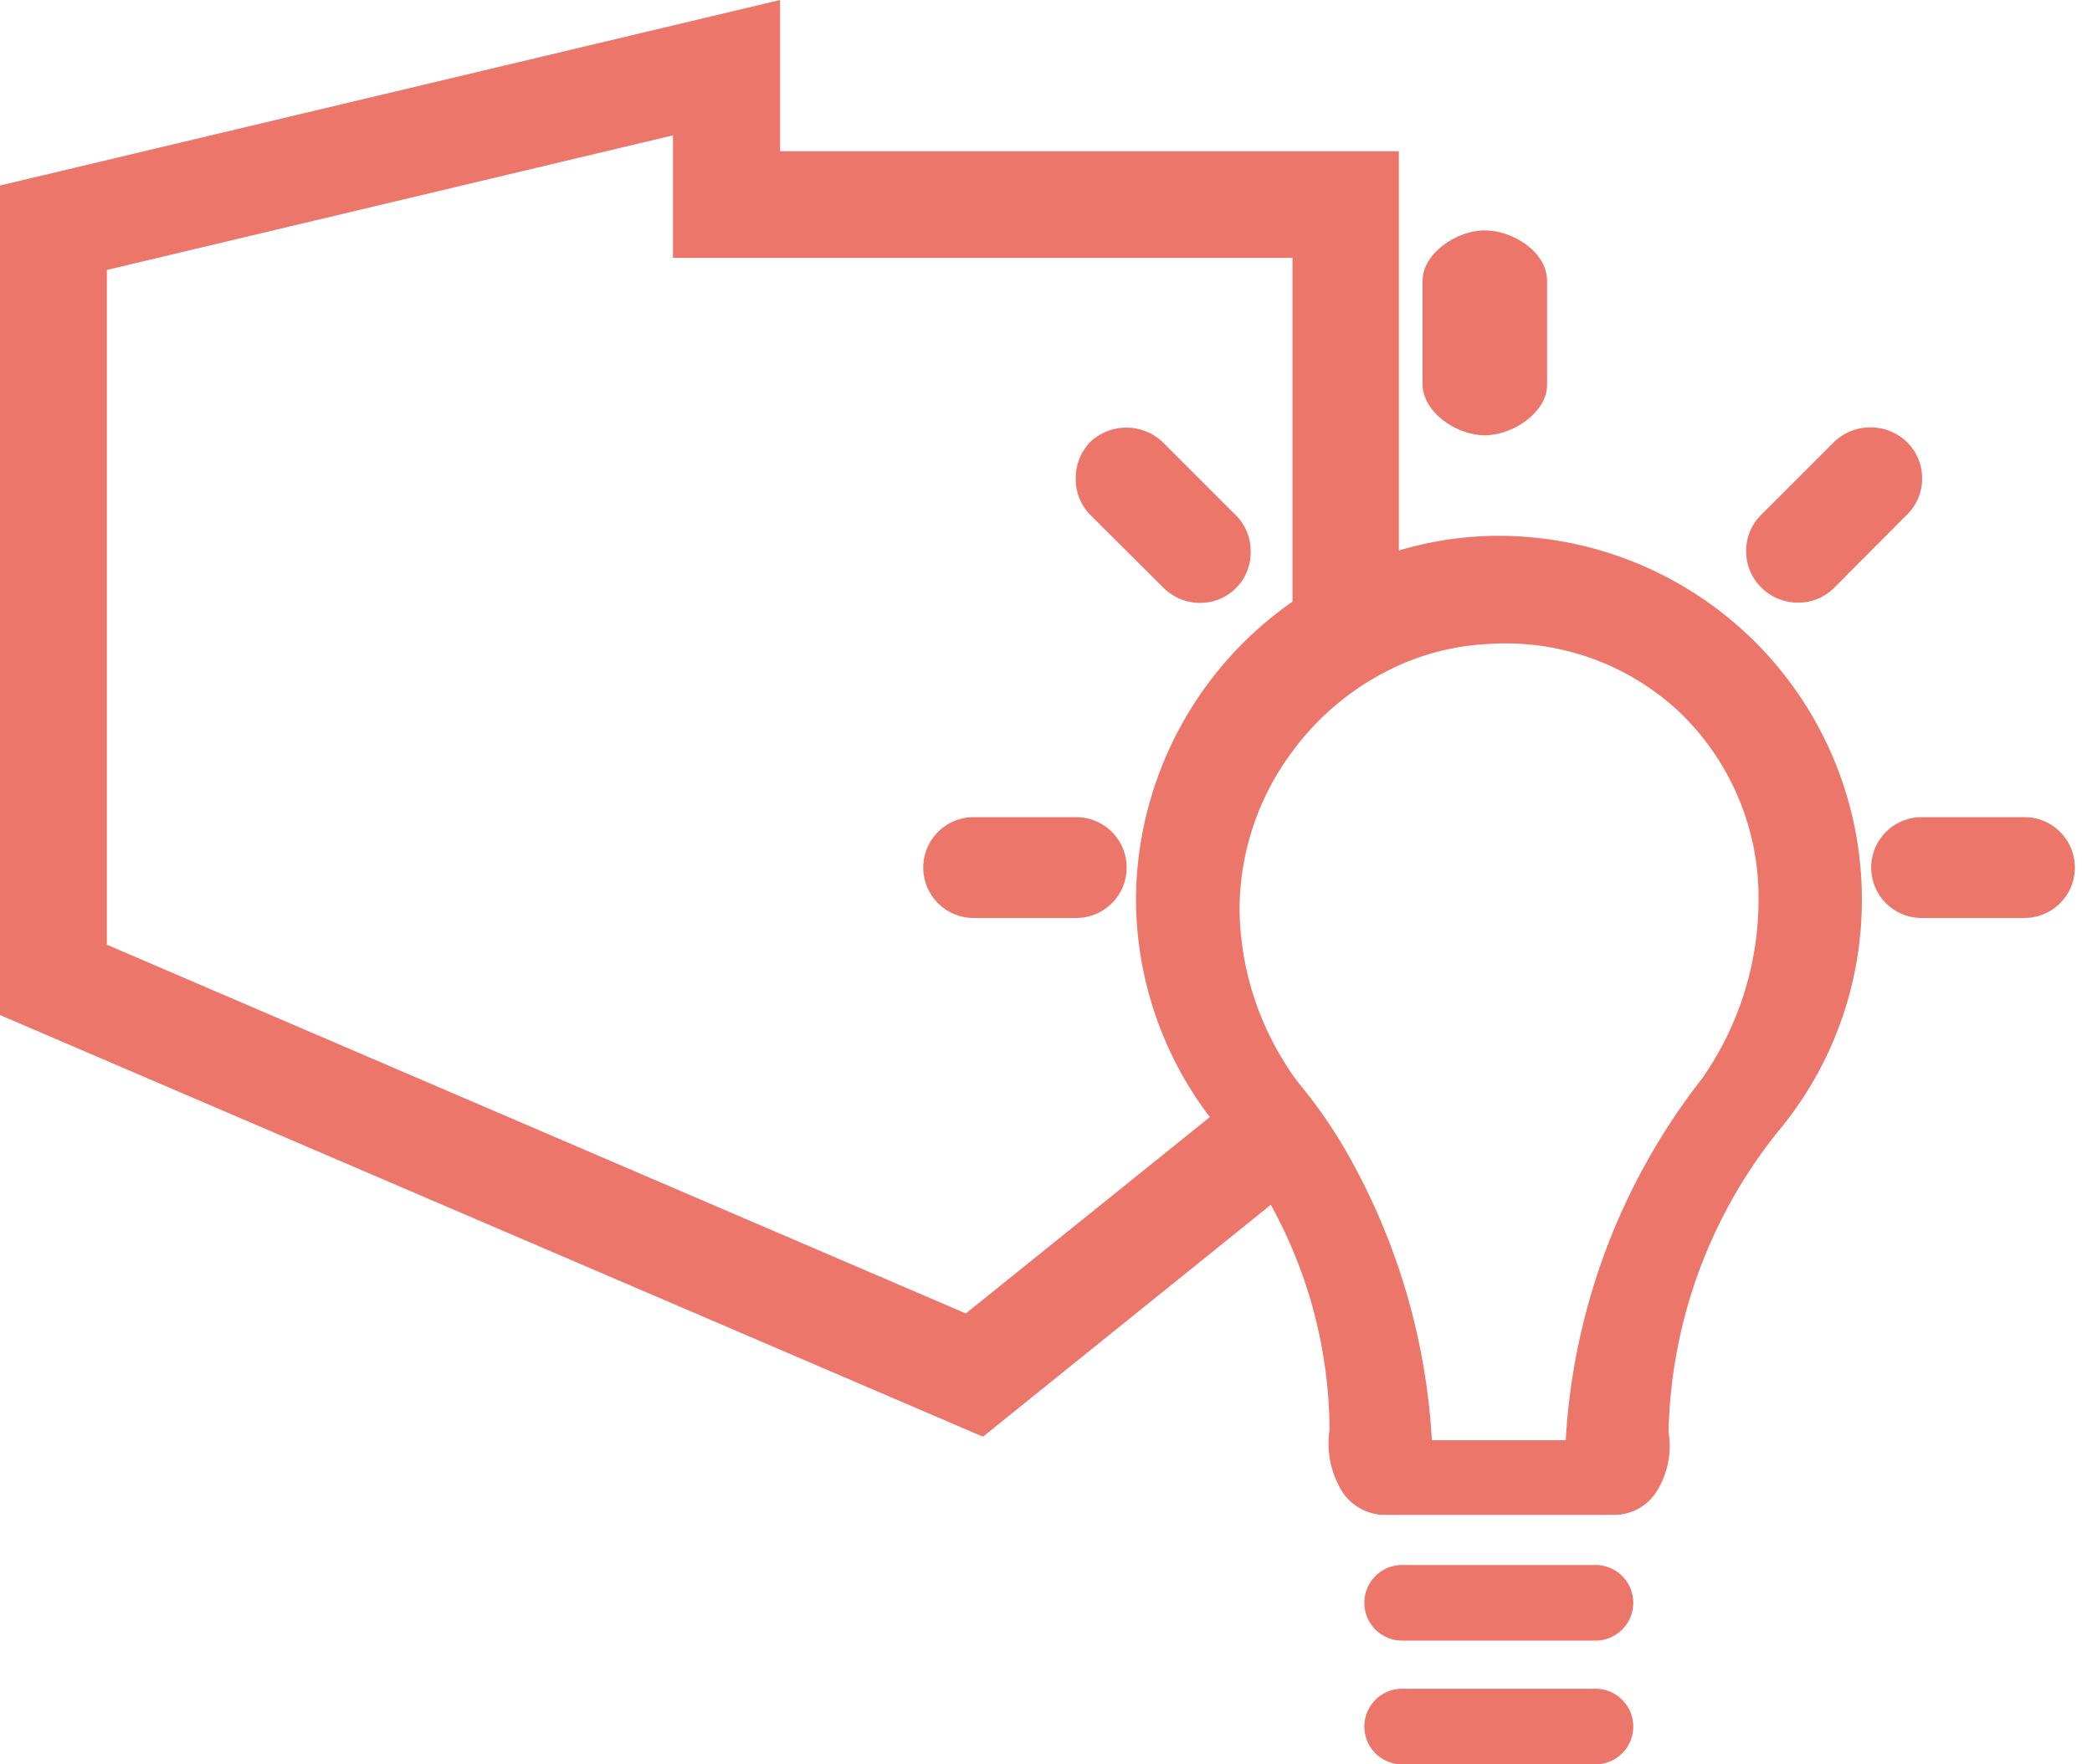 <svg id="Layer_1" data-name="Layer 1" xmlns="http://www.w3.org/2000/svg" viewBox="0 0 83 70"><defs><style>.cls-1{fill:none;}.cls-2{fill:#ed766b;}</style></defs><title>Artboard 23</title><path class="cls-1" d="M51.28,23.87V10.23H26.7V5.37L4.24,10.71V37.48L38.32,52.11,48,44.32a14.34,14.34,0,0,1-2.93-8.71A14.49,14.49,0,0,1,51.28,23.87Zm-8-6.32a2.09,2.09,0,0,1,2.9,0l2.88,2.88a2,2,0,0,1,.6,1.43,2.05,2.05,0,0,1-3.49,1.47l-2.89-2.89a2,2,0,0,1-.6-1.45A2.06,2.06,0,0,1,43.28,17.56ZM42.7,36.37H38.63a2,2,0,1,1,0-4H42.7a2,2,0,1,1,0,4Z"/><path class="cls-2" d="M58.91,17.27c1.13,0,2.47-.92,2.47-2V11.14c0-1.13-1.34-2-2.47-2s-2.47.92-2.47,2v4.08C56.43,16.35,57.78,17.27,58.91,17.27Z"/><path class="cls-2" d="M73.87,35.68a14.42,14.42,0,0,0-15-14.41,14,14,0,0,0-3.37.57V6H30.95V0L0,7.36V40.27L39,57l11.42-9.2a18.68,18.68,0,0,1,2.33,8.93,3.63,3.63,0,0,0,.56,2.54,2.07,2.07,0,0,0,1.49.83h9.35a2,2,0,0,0,1.52-.84,3.39,3.39,0,0,0,.53-2.44,19.68,19.68,0,0,1,4.55-12.18A14.32,14.32,0,0,0,73.87,35.68ZM38.32,52.11,4.24,37.48V10.71L26.7,5.37v4.86H51.28V23.87a14.49,14.49,0,0,0-6.21,11.73A14.34,14.34,0,0,0,48,44.32Zm29.21-9.32a25.66,25.66,0,0,0-5.41,14.35H56.81a26,26,0,0,0-3.51-11.65A19.71,19.71,0,0,0,51.55,43a9,9,0,0,1-.68-1,11.65,11.65,0,0,1-1.69-6,10.49,10.49,0,0,1,2.1-6.19,10.66,10.66,0,0,1,4.24-3.42,9.72,9.72,0,0,1,3.54-.84,10.07,10.07,0,0,1,7.55,2.68,10.19,10.19,0,0,1,3.16,7.42A12.38,12.38,0,0,1,67.53,42.79Z"/><path class="cls-2" d="M71.34,23.91h0a2,2,0,0,0,1.44-.6l2.87-2.88A2,2,0,0,0,76.26,19a2,2,0,0,0-.6-1.46,2.09,2.09,0,0,0-2.9,0l-2.88,2.88a2,2,0,0,0-.6,1.46,2,2,0,0,0,.61,1.44A2.06,2.06,0,0,0,71.34,23.91Z"/><path class="cls-2" d="M63.3,62.09H55.63a1.49,1.49,0,1,0,0,3H63.3a1.49,1.49,0,1,0,0-3Z"/><path class="cls-2" d="M46.17,23.33a2.06,2.06,0,0,0,1.45.59,2,2,0,0,0,2-2.06,2,2,0,0,0-.6-1.43l-2.88-2.88a2.09,2.09,0,0,0-2.9,0A2.06,2.06,0,0,0,42.68,19a2,2,0,0,0,.6,1.45Z"/><path class="cls-2" d="M80.31,32.42H76.24a2,2,0,1,0,0,4h4.08a2,2,0,1,0,0-4Z"/><path class="cls-2" d="M42.7,32.42H38.63a2,2,0,1,0,0,4H42.7a2,2,0,1,0,0-4Z"/><path class="cls-2" d="M63.3,67H55.63a1.49,1.49,0,1,0,0,3H63.3a1.49,1.49,0,1,0,0-3Z"/></svg>
